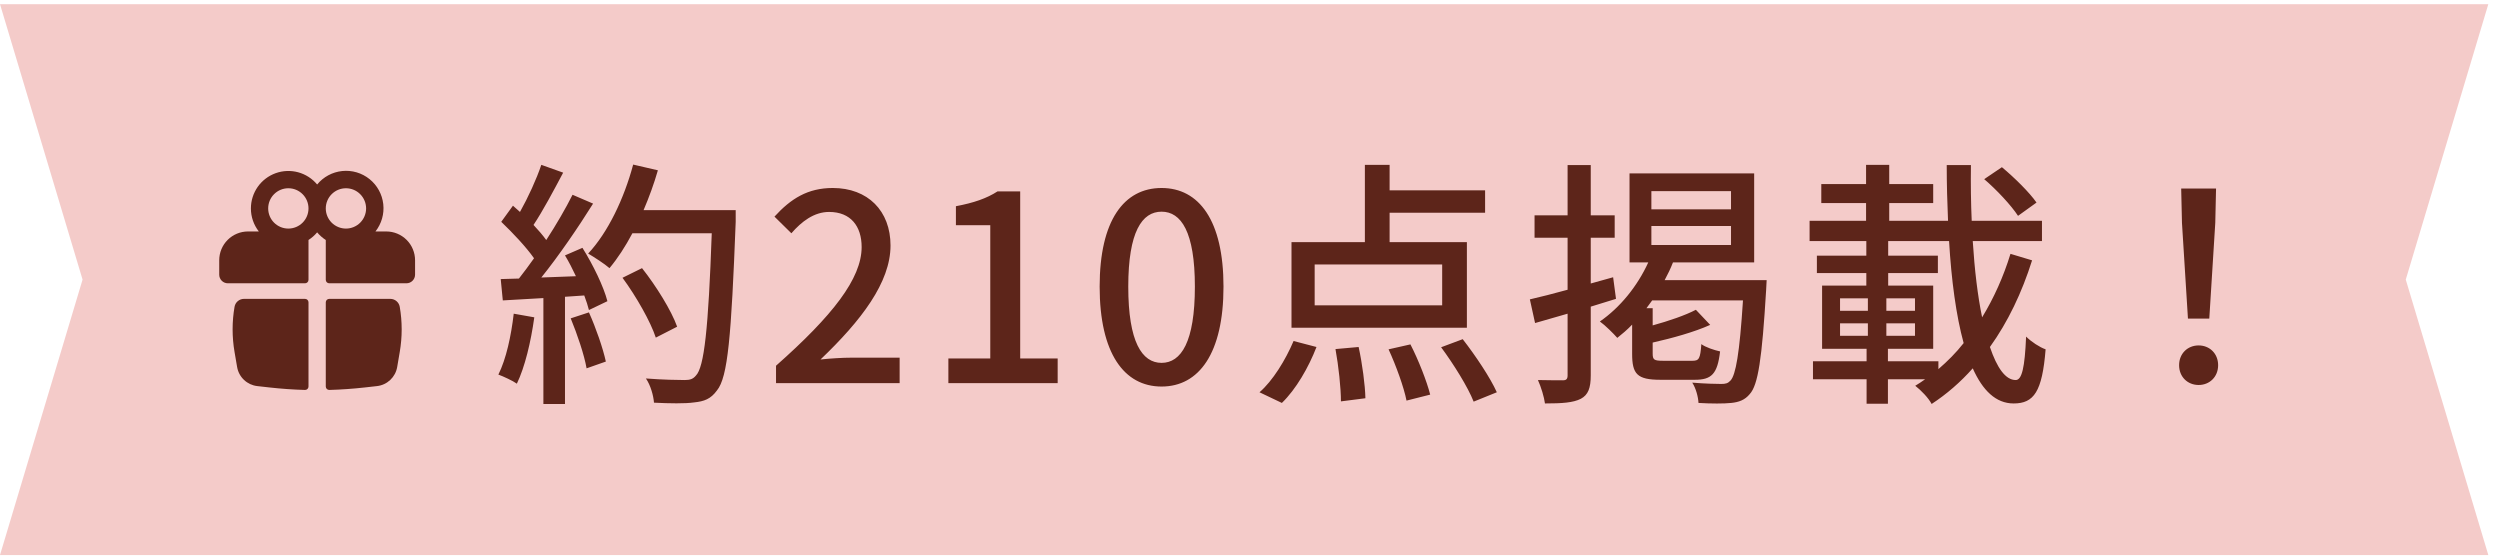 <svg width="183" height="41" viewBox="0 0 183 41" fill="none" xmlns="http://www.w3.org/2000/svg">
<path fill-rule="evenodd" clip-rule="evenodd" d="M182.145 40.629H0L6.044 20.467L0 0.305H182.145L176.102 20.467L182.145 40.629Z" fill="#F4CBC9"/>
<path d="M37.605 22.962L39.11 23.228C38.862 25.019 38.424 26.866 37.834 28.085C37.548 27.876 36.843 27.552 36.481 27.419C37.053 26.276 37.414 24.6 37.605 22.962ZM41.776 23.304L43.11 22.866C43.624 24.009 44.138 25.495 44.348 26.466L42.938 26.962C42.767 25.971 42.253 24.466 41.776 23.304ZM41.357 18.695L42.634 18.142C43.414 19.381 44.196 21 44.462 22.047L43.11 22.695C43.034 22.39 42.919 22.028 42.767 21.628L41.357 21.724V29.571H39.776V21.819C38.691 21.876 37.681 21.933 36.805 21.99L36.653 20.428L37.986 20.39C38.348 19.933 38.71 19.438 39.091 18.904C38.5 18.066 37.529 17.038 36.691 16.238L37.548 15.057C37.719 15.209 37.891 15.361 38.062 15.514C38.653 14.466 39.281 13.095 39.624 12.066L41.224 12.638C40.538 13.933 39.738 15.438 39.053 16.466C39.414 16.847 39.738 17.228 39.986 17.571C40.729 16.428 41.414 15.247 41.91 14.257L43.414 14.904C42.329 16.638 40.9 18.733 39.624 20.314L42.157 20.219C41.91 19.685 41.643 19.171 41.357 18.695ZM53.853 15.38V16.238C53.529 24.638 53.281 27.609 52.481 28.581C52.024 29.209 51.548 29.381 50.805 29.457C50.157 29.552 48.996 29.533 47.872 29.476C47.834 28.962 47.624 28.2 47.281 27.704C48.519 27.8 49.662 27.819 50.119 27.819C50.519 27.819 50.729 27.743 50.938 27.495C51.548 26.885 51.853 24.066 52.1 17.076H46.291C45.776 18.047 45.205 18.923 44.615 19.628C44.272 19.323 43.472 18.809 43.053 18.561C44.5 17.019 45.681 14.542 46.348 12.047L48.157 12.466C47.872 13.457 47.51 14.447 47.11 15.38H53.853ZM49.567 23.914L48.005 24.714C47.624 23.552 46.577 21.704 45.567 20.333L46.996 19.628C48.024 20.924 49.148 22.733 49.567 23.914ZM56.805 28.047V26.771C60.939 23.114 63.072 20.39 63.072 18.085C63.072 16.561 62.272 15.514 60.691 15.514C59.586 15.514 58.672 16.219 57.929 17.076L56.691 15.857C57.891 14.542 59.129 13.761 60.958 13.761C63.529 13.761 65.186 15.438 65.186 17.971C65.186 20.676 63.034 23.476 60.062 26.314C60.786 26.238 61.662 26.181 62.348 26.181H65.853V28.047H56.805ZM69.421 28.047V26.238H72.488V16.485H69.973V15.095C71.288 14.847 72.221 14.523 73.021 14.009H74.678V26.238H77.421V28.047H69.421ZM85.027 28.295C82.284 28.295 80.494 25.857 80.494 20.981C80.494 16.123 82.284 13.761 85.027 13.761C87.77 13.761 89.56 16.142 89.56 20.981C89.56 25.857 87.77 28.295 85.027 28.295ZM85.027 26.562C86.456 26.562 87.465 25.038 87.465 20.981C87.465 16.962 86.456 15.495 85.027 15.495C83.598 15.495 82.589 16.962 82.589 20.981C82.589 25.038 83.598 26.562 85.027 26.562ZM105.567 22.352V19.361H96.233V22.352H105.567ZM107.376 17.723V23.99H94.538V17.723H99.909V12.066H101.719V13.933H108.709V15.571H101.719V17.723H107.376ZM93.833 29.495L92.195 28.714C93.166 27.876 94.1 26.352 94.69 24.962L96.367 25.4C95.795 26.885 94.862 28.505 93.833 29.495ZM97.757 25.552L99.452 25.4C99.719 26.619 99.928 28.2 99.948 29.152L98.157 29.381C98.157 28.409 97.986 26.809 97.757 25.552ZM101.643 25.571L103.243 25.209C103.833 26.352 104.443 27.914 104.69 28.886L102.957 29.324C102.767 28.352 102.195 26.771 101.643 25.571ZM105.49 25.419L107.071 24.828C108.005 26.028 109.09 27.647 109.567 28.714L107.871 29.4C107.452 28.333 106.405 26.657 105.49 25.419ZM118.081 20.295L118.291 21.876C117.681 22.066 117.052 22.257 116.443 22.447V27.476C116.443 28.409 116.252 28.904 115.719 29.19C115.167 29.476 114.348 29.533 113.091 29.533C113.033 29.076 112.805 28.314 112.576 27.819C113.376 27.838 114.157 27.838 114.405 27.838C114.652 27.838 114.748 27.743 114.748 27.476V22.962L112.367 23.647L111.986 21.914C112.748 21.742 113.7 21.495 114.748 21.209V17.4H112.329V15.761H114.748V12.085H116.443V15.761H118.195V17.4H116.443V20.752L118.081 20.295ZM120.881 16.542V17.933H126.71V16.542H120.881ZM120.881 13.99V15.323H126.71V13.99H120.881ZM121.853 20.504H129.319C129.319 20.504 129.3 21 129.281 21.228C128.976 26.295 128.691 28.181 128.081 28.847C127.719 29.285 127.281 29.438 126.729 29.495C126.195 29.552 125.262 29.552 124.329 29.495C124.31 29.057 124.138 28.409 123.872 28.009C124.786 28.085 125.624 28.105 125.986 28.105C126.31 28.105 126.481 28.066 126.672 27.857C127.053 27.457 127.338 25.876 127.586 21.99H120.938C120.805 22.181 120.653 22.371 120.519 22.562H120.976V23.819C122.157 23.495 123.376 23.076 124.138 22.676L125.186 23.781C124.005 24.314 122.405 24.752 120.976 25.076V25.876C120.976 26.333 121.072 26.409 121.738 26.409H123.891C124.367 26.409 124.462 26.257 124.538 25.19C124.843 25.419 125.472 25.628 125.91 25.724C125.719 27.381 125.281 27.8 124.062 27.8H121.548C119.833 27.8 119.472 27.381 119.472 25.895V23.762C119.129 24.123 118.748 24.447 118.386 24.733C118.119 24.428 117.491 23.8 117.11 23.533C118.576 22.523 119.853 20.962 120.653 19.209H119.281V12.695H128.405V19.209H122.462C122.291 19.647 122.081 20.085 121.853 20.504ZM149.072 14.828L147.72 15.8C147.224 15.038 146.158 13.895 145.243 13.114L146.539 12.238C147.453 12.999 148.558 14.085 149.072 14.828ZM141.891 26.447V27.019C142.558 26.447 143.186 25.819 143.739 25.114C143.186 23.095 142.843 20.523 142.672 17.647H138.215V18.714H141.853V19.99H138.215V20.904H141.51V25.533H138.196V26.447H141.891ZM134.691 23.666V24.581H136.729V23.666H134.691ZM134.691 21.838V22.752H136.729V21.838H134.691ZM138.081 22.752H140.177V21.838H138.081V22.752ZM138.081 24.581H140.177V23.666H138.081V24.581ZM147.167 18.581L148.748 19.057C148.005 21.419 146.977 23.571 145.662 25.4C146.177 26.924 146.805 27.819 147.548 27.819C148.005 27.819 148.215 26.904 148.31 24.638C148.691 25.019 149.301 25.419 149.739 25.571C149.491 28.676 148.881 29.533 147.396 29.533C146.1 29.533 145.129 28.581 144.405 26.962C143.51 27.971 142.5 28.847 141.396 29.571C141.167 29.133 140.634 28.581 140.196 28.238C140.443 28.085 140.691 27.933 140.919 27.762H138.196V29.552H136.634V27.762H132.71V26.447H136.634V25.533H133.377V20.904H136.615V19.99H132.996V18.714H136.615V17.647H132.462V16.162H136.596V14.866H133.319V13.476H136.596V12.066H138.291V13.476H141.51V14.866H138.291V16.162H142.596C142.539 14.847 142.5 13.476 142.5 12.085H144.272C144.253 13.495 144.272 14.866 144.329 16.162H149.472V17.647H144.405C144.539 19.762 144.767 21.666 145.091 23.228C145.948 21.819 146.653 20.257 147.167 18.581ZM160.158 23.323L159.72 16.314L159.663 13.8H162.215L162.158 16.314L161.72 23.323H160.158ZM160.939 28.181C160.139 28.181 159.51 27.59 159.51 26.733C159.51 25.876 160.139 25.285 160.939 25.285C161.739 25.285 162.367 25.876 162.367 26.733C162.367 27.59 161.739 28.181 160.939 28.181Z" fill="#5D251A"/>
<path fill-rule="evenodd" clip-rule="evenodd" d="M18.366 15.256C18.366 14.693 18.54 14.143 18.863 13.681C19.187 13.22 19.645 12.87 20.175 12.678C20.706 12.487 21.282 12.463 21.826 12.611C22.369 12.759 22.855 13.071 23.215 13.505C23.673 12.947 24.333 12.592 25.052 12.519C25.77 12.445 26.488 12.658 27.051 13.111C27.613 13.564 27.974 14.22 28.055 14.938C28.136 15.655 27.931 16.376 27.483 16.943H28.274C28.551 16.943 28.825 16.997 29.081 17.103C29.337 17.209 29.569 17.364 29.765 17.56C29.961 17.756 30.116 17.988 30.222 18.244C30.328 18.5 30.383 18.774 30.383 19.051V20.105C30.383 20.273 30.316 20.433 30.197 20.552C30.079 20.671 29.918 20.737 29.75 20.737H24.1C24.067 20.737 24.034 20.731 24.003 20.718C23.973 20.705 23.945 20.687 23.921 20.663C23.898 20.64 23.879 20.612 23.866 20.581C23.854 20.55 23.847 20.518 23.847 20.484V17.567C23.609 17.414 23.395 17.225 23.215 17.008C23.034 17.225 22.82 17.413 22.582 17.566V20.484C22.582 20.552 22.556 20.616 22.508 20.663C22.461 20.711 22.396 20.737 22.329 20.737H16.679C16.512 20.737 16.351 20.671 16.232 20.552C16.114 20.433 16.047 20.273 16.047 20.105V19.051C16.047 18.774 16.102 18.5 16.207 18.244C16.313 17.988 16.469 17.756 16.664 17.56C16.86 17.364 17.093 17.209 17.348 17.103C17.604 16.997 17.878 16.943 18.155 16.943H18.946C18.569 16.461 18.365 15.867 18.366 15.256ZM22.582 15.256C22.582 14.865 22.427 14.489 22.15 14.213C21.873 13.936 21.498 13.78 21.107 13.78C20.715 13.78 20.34 13.936 20.063 14.213C19.786 14.489 19.631 14.865 19.631 15.256C19.631 15.648 19.786 16.023 20.063 16.3C20.34 16.576 20.715 16.732 21.107 16.732C21.498 16.732 21.873 16.576 22.15 16.3C22.427 16.023 22.582 15.648 22.582 15.256ZM23.847 15.256C23.847 15.45 23.885 15.642 23.959 15.821C24.034 16 24.142 16.163 24.279 16.3C24.416 16.437 24.579 16.545 24.758 16.619C24.937 16.694 25.129 16.732 25.323 16.732C25.517 16.732 25.709 16.694 25.888 16.619C26.067 16.545 26.229 16.437 26.366 16.3C26.503 16.163 26.612 16 26.686 15.821C26.76 15.642 26.799 15.45 26.799 15.256C26.799 14.865 26.643 14.489 26.366 14.213C26.09 13.936 25.714 13.78 25.323 13.78C24.931 13.78 24.556 13.936 24.279 14.213C24.003 14.489 23.847 14.865 23.847 15.256Z" fill="#5D251A"/>
<path d="M22.582 22.129C22.582 22.062 22.556 21.998 22.508 21.951C22.461 21.903 22.396 21.877 22.329 21.877H17.859C17.694 21.877 17.534 21.935 17.407 22.042C17.28 22.149 17.196 22.297 17.168 22.46C16.98 23.553 16.98 24.669 17.168 25.762L17.357 26.866C17.419 27.228 17.596 27.559 17.863 27.811C18.13 28.063 18.472 28.222 18.837 28.262L19.735 28.363C20.595 28.459 21.459 28.52 22.324 28.544C22.358 28.545 22.391 28.539 22.423 28.527C22.454 28.515 22.483 28.496 22.507 28.473C22.531 28.449 22.55 28.421 22.563 28.39C22.576 28.359 22.582 28.326 22.582 28.292V22.129ZM24.105 28.544C24.072 28.545 24.038 28.539 24.007 28.527C23.976 28.515 23.947 28.496 23.923 28.473C23.899 28.449 23.88 28.421 23.867 28.39C23.854 28.359 23.847 28.326 23.847 28.292V22.129C23.847 22.062 23.874 21.998 23.921 21.951C23.969 21.903 24.033 21.877 24.1 21.877H28.57C28.913 21.877 29.204 22.123 29.262 22.46C29.45 23.553 29.45 24.669 29.262 25.762L29.074 26.866C29.012 27.228 28.834 27.56 28.567 27.812C28.299 28.064 27.958 28.222 27.593 28.262L26.695 28.363C25.834 28.459 24.971 28.52 24.105 28.544Z" fill="#5D251A"/>
</svg>
